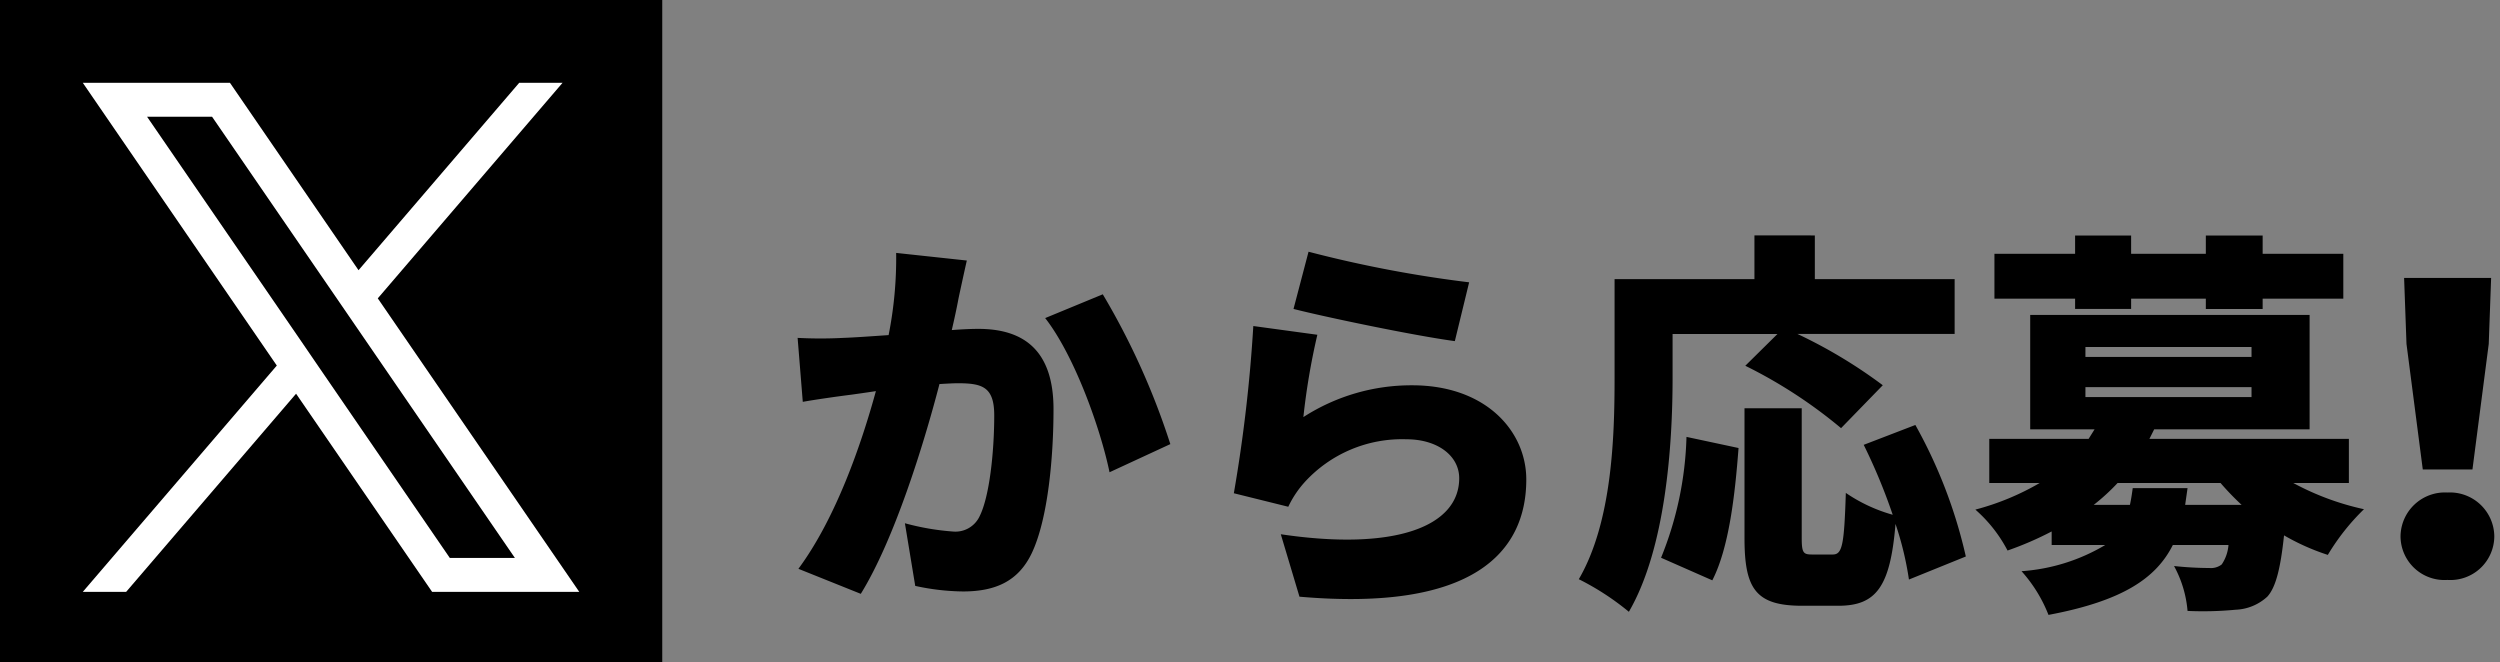 <svg xmlns="http://www.w3.org/2000/svg" xmlns:xlink="http://www.w3.org/1999/xlink" width="151" height="40" viewBox="0 0 151 40"><rect x="0" y="0" width="151" height="40" fill="#808080" stroke="none"/><defs><clipPath id="a"><path d="M0,0H151V40H0Z" transform="translate(1219 3236.998)" fill="#fff" stroke="#707070" stroke-width="1"/></clipPath></defs><g transform="translate(-1219 -3236.998)" clip-path="url(#a)"><g transform="translate(11.088 251.685)"><path d="M7.128-19.464A23.86,23.86,0,0,1,6.672-14.5c-1.056.072-2.04.144-2.736.168a26.467,26.467,0,0,1-2.76,0l.312,3.864c.792-.144,2.16-.336,2.928-.432.336-.048.864-.12,1.488-.216C5.016-7.872,3.48-3.432,1.224-.384L4.992,1.128C7.008-2.136,8.784-7.848,9.744-11.544c.432-.024.84-.048,1.1-.048,1.488,0,2.208.216,2.208,1.944,0,2.208-.288,4.92-.888,6.1a1.612,1.612,0,0,1-1.608.912,15.083,15.083,0,0,1-2.9-.5L8.28.648a14.114,14.114,0,0,0,2.88.336c1.944,0,3.336-.6,4.152-2.3,1.008-2.112,1.32-5.928,1.32-8.712,0-3.552-1.8-4.848-4.536-4.848-.432,0-.984.024-1.608.072.144-.624.288-1.272.408-1.92.144-.672.336-1.56.5-2.28Zm9,3.936c1.728,2.208,3.312,6.552,3.888,9.312l3.672-1.7a44.076,44.076,0,0,0-4.08-9.048Zm15-.552c1.872.48,7.248,1.608,9.744,1.944l.864-3.552a73.636,73.636,0,0,1-9.7-1.848Zm1.44,1.56L28.7-15.048a91.125,91.125,0,0,1-1.176,10.1l3.288.816A6.108,6.108,0,0,1,31.8-5.616a7.963,7.963,0,0,1,6.144-2.592c1.9,0,3.192,1.008,3.192,2.352,0,2.9-3.84,4.416-10.776,3.384L31.488,1.3c10.464.912,13.7-2.664,13.7-7.08,0-2.9-2.424-5.688-6.888-5.688a12.028,12.028,0,0,0-6.576,1.92A41.25,41.25,0,0,1,32.568-14.52Zm21.456-.048H60.36l-1.944,1.92A29.066,29.066,0,0,1,64.2-8.88l2.52-2.592a29.89,29.89,0,0,0-5.16-3.1h9.5V-17.88H62.616v-2.64H58.968v2.64H50.52V-11.9c0,3.528-.144,8.688-2.16,12.144a15.964,15.964,0,0,1,3.024,1.968c2.232-3.84,2.64-10.1,2.64-14.112Zm2.4,14.88c1.008-1.968,1.368-5.136,1.584-7.992l-3.144-.672a20.816,20.816,0,0,1-1.536,7.3Zm15.312-1.44a29.656,29.656,0,0,0-3.048-7.944l-3.12,1.2A34.688,34.688,0,0,1,67.32-3.648a9.61,9.61,0,0,1-2.832-1.32c-.1,3.168-.216,3.72-.792,3.72H62.448c-.528,0-.624-.1-.624-1.008V-10.08H58.368v7.848c0,3.048.672,4.08,3.48,4.08h2.184c2.28,0,3.144-1.128,3.456-4.944A19.237,19.237,0,0,1,68.3.264Zm6.6-14.952H81.72V-16.7h4.512v.624h3.432V-16.7h4.872v-2.712H89.664v-1.1H86.232v1.1H81.72v-1.1H78.336v1.1H73.464V-16.7h4.872Zm3.48,10.824c-.048.36-.1.7-.168,1.008H79.464a12.7,12.7,0,0,0,1.44-1.32H87.12a16.517,16.517,0,0,0,1.272,1.32H84.984l.144-1.008Zm-2.856-6.1H88.992v.6H78.96Zm0-2.424H88.992v.6H78.96ZM94.872-5.568V-8.232H82.824l.288-.576H92.5V-15.72H75.624v6.912h3.888l-.36.576h-6v2.664H76.2A15.547,15.547,0,0,1,72.312-3.96a8.535,8.535,0,0,1,1.944,2.472A19.732,19.732,0,0,0,76.92-2.64v.816h3.24A11.4,11.4,0,0,1,75.1-.24,8.652,8.652,0,0,1,76.728,2.4c4.464-.84,6.5-2.208,7.512-4.224H87.6a2.415,2.415,0,0,1-.408,1.176,1.059,1.059,0,0,1-.744.216,20.817,20.817,0,0,1-2.136-.12,6.836,6.836,0,0,1,.816,2.712,20.779,20.779,0,0,0,2.9-.072,3,3,0,0,0,1.92-.792c.5-.552.792-1.656,1.008-3.7A13.641,13.641,0,0,0,93.6-1.224a13.493,13.493,0,0,1,2.184-2.76,16.192,16.192,0,0,1-4.272-1.584Zm4.464-.816h3l.984-7.584.144-3.984H98.208l.144,3.984ZM100.824.288a2.652,2.652,0,0,0,2.832-2.64,2.681,2.681,0,0,0-2.832-2.64,2.681,2.681,0,0,0-2.832,2.64A2.652,2.652,0,0,0,100.824.288Z" transform="translate(1254.912 3020.053)"/><g transform="translate(3 -1)"><rect width="40" height="40" transform="translate(1204.912 2986.313)"/><path d="M17.818,13.021,28.98,0H26.361L16.655,11.321,8.888,0H0L11.719,17.08,0,30.749H2.619L12.883,18.78,21.1,30.749h8.888ZM14.259,17.17,13.1,15.475,3.883,2.051H7.809l7.469,10.88,1.163,1.695L26.1,28.7H22.169Z" transform="translate(1209.912 2991.313)" fill="#fff"/></g></g></g></svg>